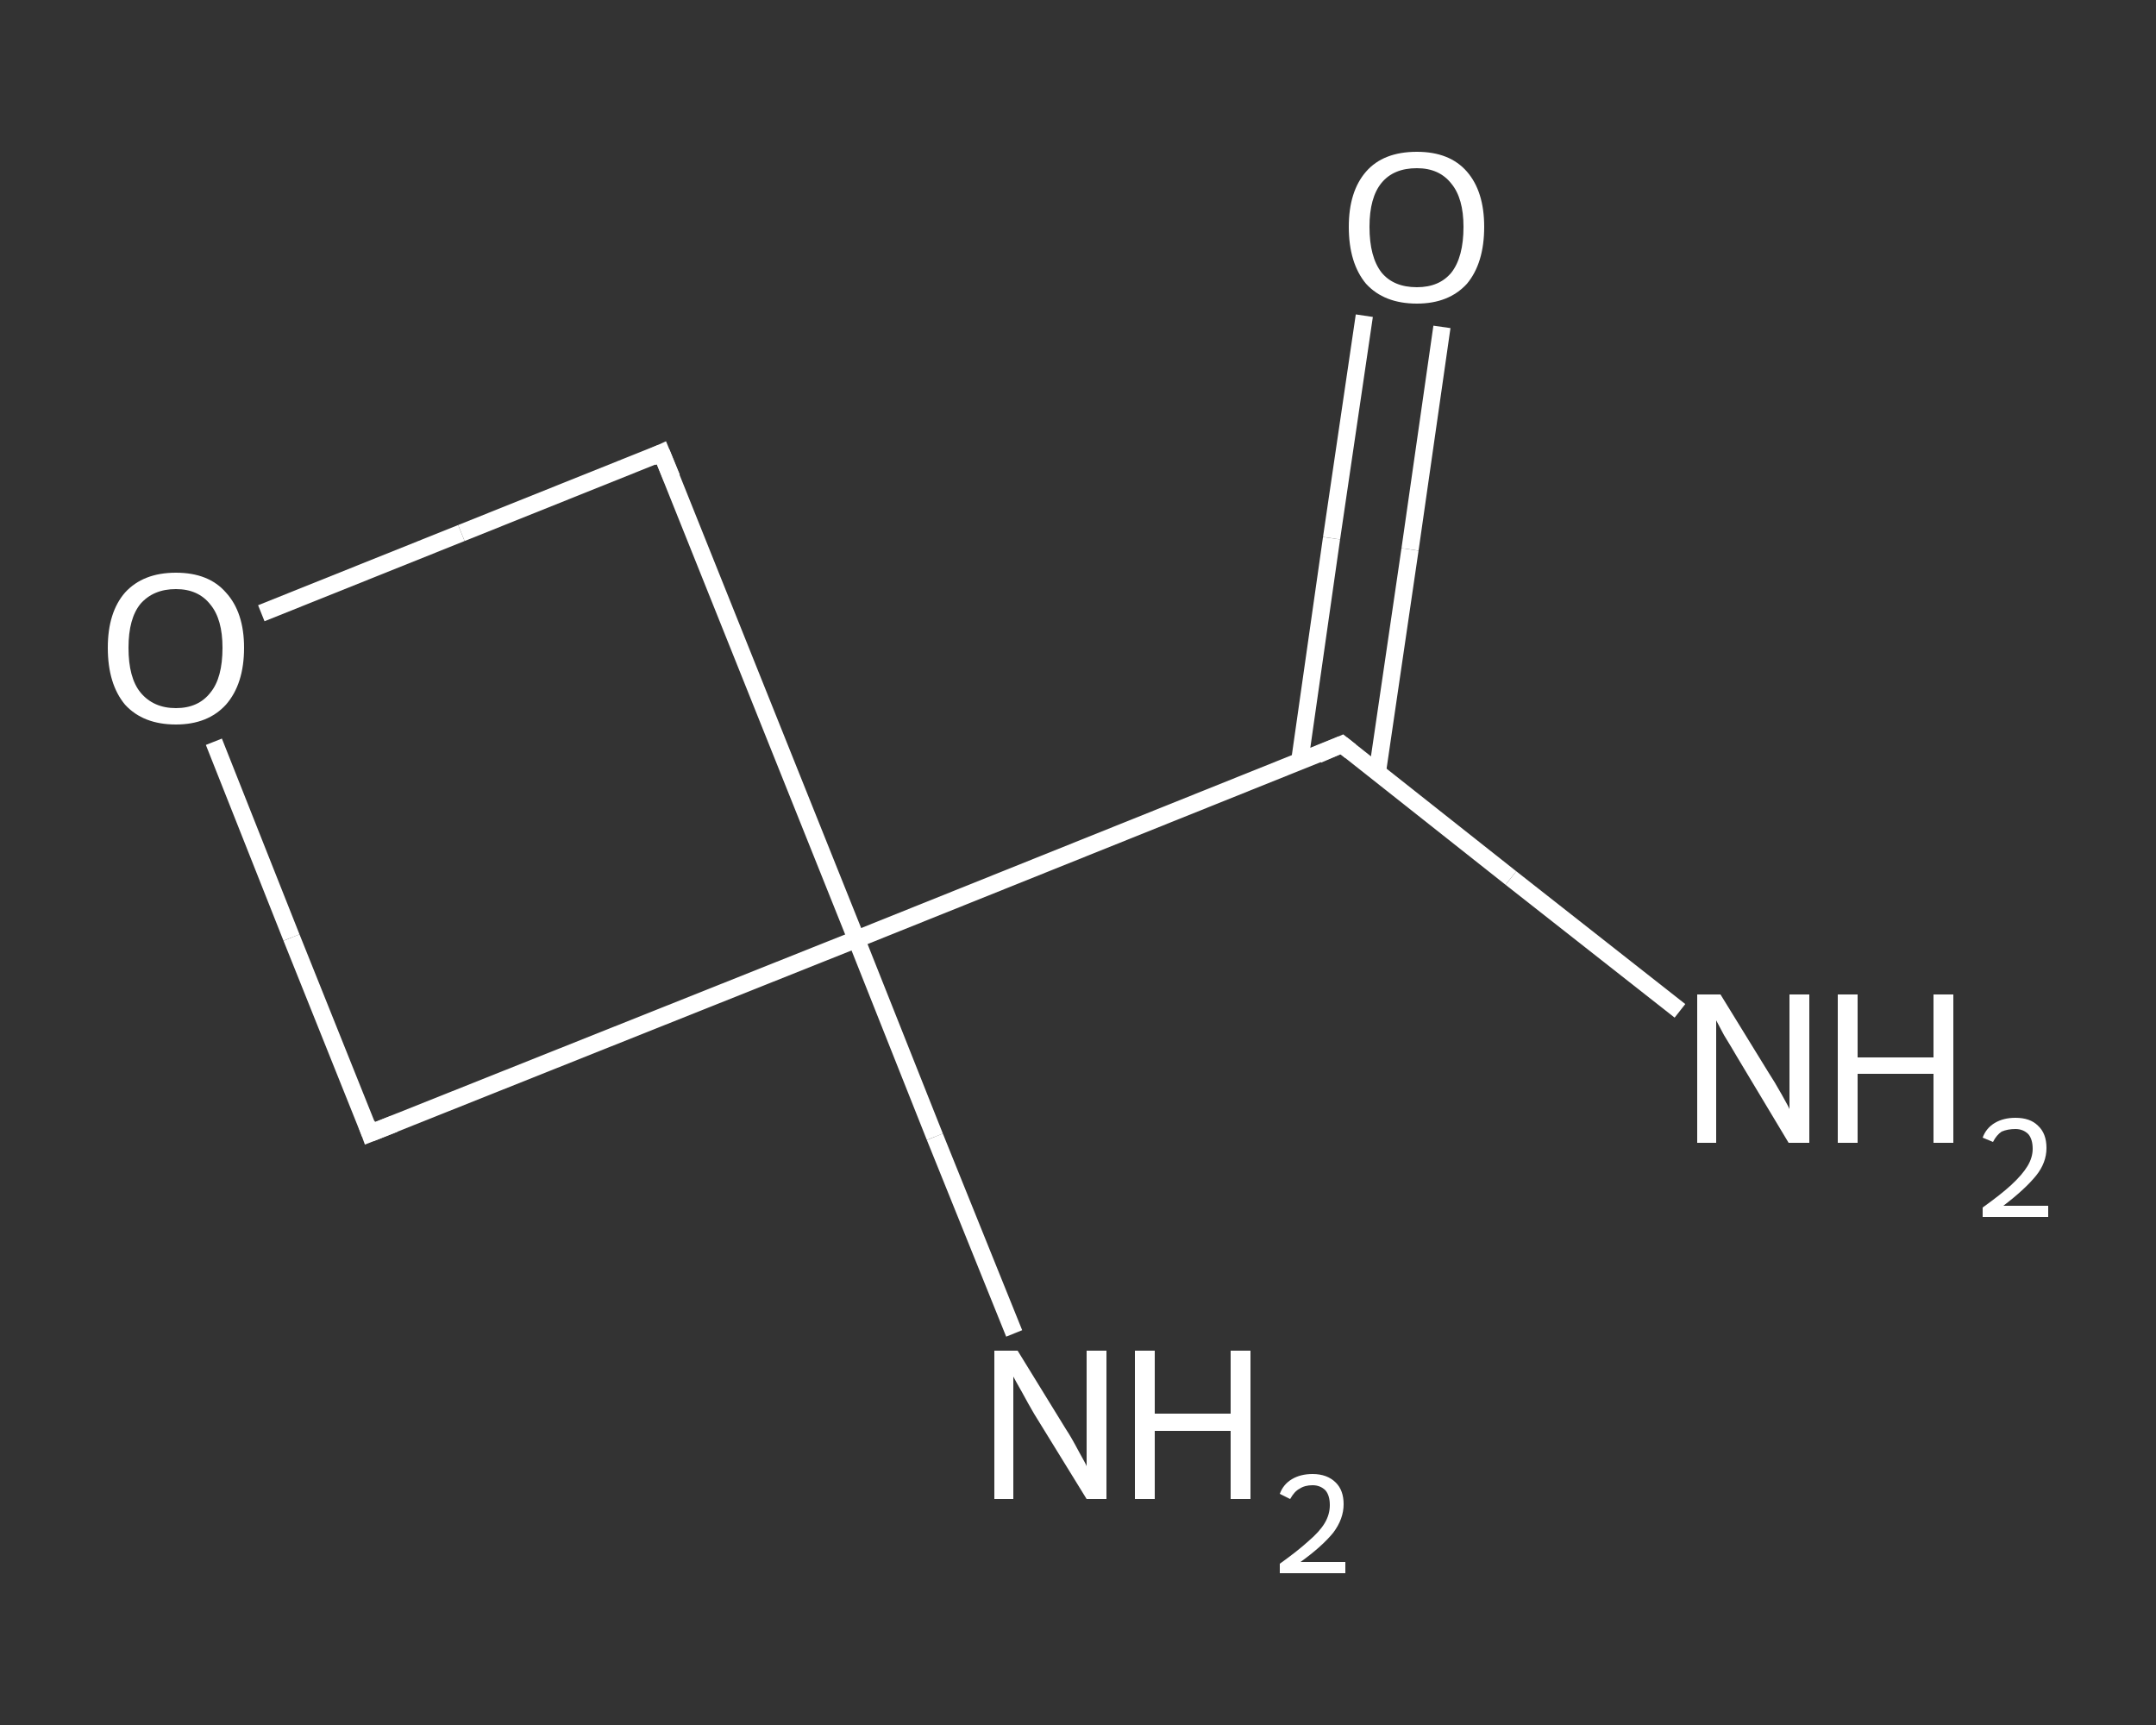 <?xml version='1.0' encoding='iso-8859-1'?>
<svg version='1.1' baseProfile='full'
              xmlns='http://www.w3.org/2000/svg'
                      xmlns:rdkit='http://www.rdkit.org/xml'
                      xmlns:xlink='http://www.w3.org/1999/xlink'
                  xml:space='preserve'
width='250px' height='200px' viewBox='0 0 250 200'>
<rect x="0" y="0" width="250" height="200" fill="#333333" stroke="none"/>
<!-- END OF HEADER -->
<rect style='opacity:1.0;fill:transparent;stroke:none' width='250.0' height='200.0' x='0.0' y='0.0'> </rect>
<path class='bond-0 atom-0 atom-1' d='M 194.8,117.2 L 175.2,101.8' style='fill:none;fill-rule:evenodd;stroke:#FFFFFF;stroke-width:2.0px;stroke-linecap:butt;stroke-linejoin:miter;stroke-opacity:1' />
<path class='bond-0 atom-0 atom-1' d='M 175.2,101.8 L 155.6,86.3' style='fill:none;fill-rule:evenodd;stroke:#FFFFFF;stroke-width:2.0px;stroke-linecap:butt;stroke-linejoin:miter;stroke-opacity:1' />
<path class='bond-1 atom-1 atom-2' d='M 159.7,89.6 L 163.5,63.7' style='fill:none;fill-rule:evenodd;stroke:#FFFFFF;stroke-width:2.0px;stroke-linecap:butt;stroke-linejoin:miter;stroke-opacity:1' />
<path class='bond-1 atom-1 atom-2' d='M 163.5,63.7 L 167.2,37.9' style='fill:none;fill-rule:evenodd;stroke:#FFFFFF;stroke-width:2.0px;stroke-linecap:butt;stroke-linejoin:miter;stroke-opacity:1' />
<path class='bond-1 atom-1 atom-2' d='M 150.7,88.3 L 154.4,62.4' style='fill:none;fill-rule:evenodd;stroke:#FFFFFF;stroke-width:2.0px;stroke-linecap:butt;stroke-linejoin:miter;stroke-opacity:1' />
<path class='bond-1 atom-1 atom-2' d='M 154.4,62.4 L 158.2,36.6' style='fill:none;fill-rule:evenodd;stroke:#FFFFFF;stroke-width:2.0px;stroke-linecap:butt;stroke-linejoin:miter;stroke-opacity:1' />
<path class='bond-2 atom-1 atom-3' d='M 155.6,86.3 L 99.3,108.9' style='fill:none;fill-rule:evenodd;stroke:#FFFFFF;stroke-width:2.0px;stroke-linecap:butt;stroke-linejoin:miter;stroke-opacity:1' />
<path class='bond-3 atom-3 atom-4' d='M 99.3,108.9 L 108.4,131.8' style='fill:none;fill-rule:evenodd;stroke:#FFFFFF;stroke-width:2.0px;stroke-linecap:butt;stroke-linejoin:miter;stroke-opacity:1' />
<path class='bond-3 atom-3 atom-4' d='M 108.4,131.8 L 117.6,154.6' style='fill:none;fill-rule:evenodd;stroke:#FFFFFF;stroke-width:2.0px;stroke-linecap:butt;stroke-linejoin:miter;stroke-opacity:1' />
<path class='bond-4 atom-3 atom-5' d='M 99.3,108.9 L 42.9,131.4' style='fill:none;fill-rule:evenodd;stroke:#FFFFFF;stroke-width:2.0px;stroke-linecap:butt;stroke-linejoin:miter;stroke-opacity:1' />
<path class='bond-5 atom-5 atom-6' d='M 42.9,131.4 L 33.8,108.7' style='fill:none;fill-rule:evenodd;stroke:#FFFFFF;stroke-width:2.0px;stroke-linecap:butt;stroke-linejoin:miter;stroke-opacity:1' />
<path class='bond-5 atom-5 atom-6' d='M 33.8,108.7 L 24.8,86.0' style='fill:none;fill-rule:evenodd;stroke:#FFFFFF;stroke-width:2.0px;stroke-linecap:butt;stroke-linejoin:miter;stroke-opacity:1' />
<path class='bond-6 atom-6 atom-7' d='M 30.3,71.1 L 53.5,61.8' style='fill:none;fill-rule:evenodd;stroke:#FFFFFF;stroke-width:2.0px;stroke-linecap:butt;stroke-linejoin:miter;stroke-opacity:1' />
<path class='bond-6 atom-6 atom-7' d='M 53.5,61.8 L 76.7,52.5' style='fill:none;fill-rule:evenodd;stroke:#FFFFFF;stroke-width:2.0px;stroke-linecap:butt;stroke-linejoin:miter;stroke-opacity:1' />
<path class='bond-7 atom-7 atom-3' d='M 76.7,52.5 L 99.3,108.9' style='fill:none;fill-rule:evenodd;stroke:#FFFFFF;stroke-width:2.0px;stroke-linecap:butt;stroke-linejoin:miter;stroke-opacity:1' />
<path d='M 156.6,87.1 L 155.6,86.3 L 152.8,87.5' style='fill:none;stroke:#FFFFFF;stroke-width:2.0px;stroke-linecap:butt;stroke-linejoin:miter;stroke-opacity:1;' />
<path d='M 45.7,130.3 L 42.9,131.4 L 42.5,130.3' style='fill:none;stroke:#FFFFFF;stroke-width:2.0px;stroke-linecap:butt;stroke-linejoin:miter;stroke-opacity:1;' />
<path d='M 75.6,53.0 L 76.7,52.5 L 77.9,55.4' style='fill:none;stroke:#FFFFFF;stroke-width:2.0px;stroke-linecap:butt;stroke-linejoin:miter;stroke-opacity:1;' />
<path class='atom-0' d='M 199.5 115.3
L 205.1 124.4
Q 205.7 125.3, 206.6 126.9
Q 207.5 128.5, 207.5 128.6
L 207.5 115.3
L 209.8 115.3
L 209.8 132.5
L 207.4 132.5
L 201.4 122.5
Q 200.7 121.3, 199.9 120.0
Q 199.2 118.7, 199.0 118.3
L 199.0 132.5
L 196.8 132.5
L 196.8 115.3
L 199.5 115.3
' fill='#FFFFFF'/>
<path class='atom-0' d='M 213.1 115.3
L 215.4 115.3
L 215.4 122.6
L 224.2 122.6
L 224.2 115.3
L 226.5 115.3
L 226.5 132.5
L 224.2 132.5
L 224.2 124.5
L 215.4 124.5
L 215.4 132.5
L 213.1 132.5
L 213.1 115.3
' fill='#FFFFFF'/>
<path class='atom-0' d='M 229.9 131.9
Q 230.3 130.8, 231.3 130.2
Q 232.3 129.6, 233.7 129.6
Q 235.4 129.6, 236.3 130.5
Q 237.3 131.4, 237.3 133.1
Q 237.3 134.8, 236.1 136.3
Q 234.8 137.9, 232.3 139.8
L 237.5 139.8
L 237.5 141.1
L 229.9 141.1
L 229.9 140.0
Q 232.0 138.5, 233.2 137.4
Q 234.5 136.2, 235.1 135.2
Q 235.7 134.2, 235.7 133.2
Q 235.7 132.1, 235.2 131.5
Q 234.6 130.9, 233.7 130.9
Q 232.8 130.9, 232.1 131.2
Q 231.5 131.6, 231.1 132.4
L 229.9 131.9
' fill='#FFFFFF'/>
<path class='atom-2' d='M 156.4 26.3
Q 156.4 22.2, 158.4 19.9
Q 160.4 17.6, 164.3 17.6
Q 168.1 17.6, 170.1 19.9
Q 172.1 22.2, 172.1 26.3
Q 172.1 30.5, 170.1 32.9
Q 168.0 35.2, 164.3 35.2
Q 160.5 35.2, 158.4 32.9
Q 156.4 30.5, 156.4 26.3
M 164.3 33.3
Q 166.9 33.3, 168.3 31.6
Q 169.7 29.8, 169.7 26.3
Q 169.7 23.0, 168.3 21.3
Q 166.9 19.5, 164.3 19.5
Q 161.6 19.5, 160.2 21.2
Q 158.8 22.9, 158.8 26.3
Q 158.8 29.8, 160.2 31.6
Q 161.6 33.3, 164.3 33.3
' fill='#FFFFFF'/>
<path class='atom-4' d='M 118.0 156.6
L 123.6 165.7
Q 124.2 166.6, 125.1 168.3
Q 126.0 169.9, 126.0 170.0
L 126.0 156.6
L 128.3 156.6
L 128.3 173.8
L 126.0 173.8
L 119.9 163.9
Q 119.2 162.7, 118.5 161.4
Q 117.7 160.0, 117.5 159.6
L 117.5 173.8
L 115.3 173.8
L 115.3 156.6
L 118.0 156.6
' fill='#FFFFFF'/>
<path class='atom-4' d='M 131.6 156.6
L 133.9 156.6
L 133.9 163.9
L 142.7 163.9
L 142.7 156.6
L 145.0 156.6
L 145.0 173.8
L 142.7 173.8
L 142.7 165.9
L 133.9 165.9
L 133.9 173.8
L 131.6 173.8
L 131.6 156.6
' fill='#FFFFFF'/>
<path class='atom-4' d='M 148.4 173.2
Q 148.8 172.1, 149.8 171.5
Q 150.8 170.9, 152.2 170.9
Q 153.9 170.9, 154.9 171.9
Q 155.8 172.8, 155.8 174.4
Q 155.8 176.1, 154.6 177.7
Q 153.3 179.3, 150.8 181.1
L 156.0 181.1
L 156.0 182.4
L 148.4 182.4
L 148.4 181.3
Q 150.5 179.8, 151.7 178.7
Q 153.0 177.6, 153.6 176.6
Q 154.2 175.6, 154.2 174.5
Q 154.2 173.4, 153.7 172.8
Q 153.1 172.2, 152.2 172.2
Q 151.3 172.2, 150.7 172.6
Q 150.1 172.9, 149.6 173.8
L 148.4 173.2
' fill='#FFFFFF'/>
<path class='atom-6' d='M 12.5 75.1
Q 12.5 71.0, 14.5 68.7
Q 16.6 66.4, 20.4 66.4
Q 24.2 66.4, 26.2 68.7
Q 28.3 71.0, 28.3 75.1
Q 28.3 79.3, 26.2 81.7
Q 24.1 84.0, 20.4 84.0
Q 16.6 84.0, 14.5 81.7
Q 12.5 79.3, 12.5 75.1
M 20.4 82.1
Q 23.0 82.1, 24.4 80.3
Q 25.8 78.6, 25.8 75.1
Q 25.8 71.8, 24.4 70.1
Q 23.0 68.3, 20.4 68.3
Q 17.8 68.3, 16.3 70.0
Q 14.9 71.7, 14.9 75.1
Q 14.9 78.6, 16.3 80.3
Q 17.8 82.1, 20.4 82.1
' fill='#FFFFFF'/>
</svg>
